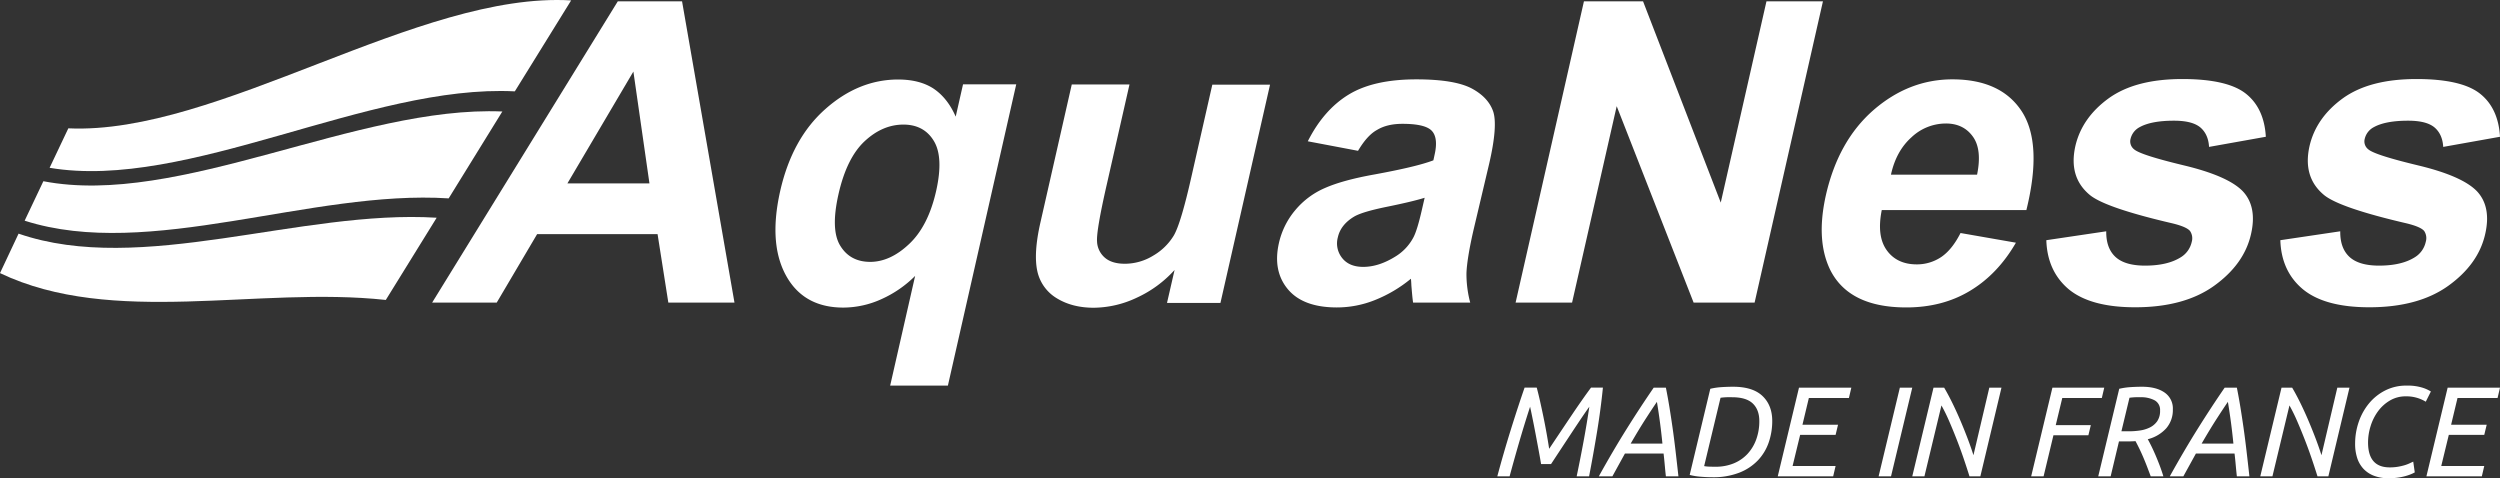 <?xml version="1.0" encoding="UTF-8"?> <svg xmlns="http://www.w3.org/2000/svg" width="1200" height="229.563" viewBox="0 0 1200 229.563"><rect x="0" y="0" width="1200" height="229.563" fill="#333333" stroke="none"/><g id="AQUANESS-logo-HD-blanc" transform="translate(-23.4 -27.537)"><g id="madeinfrance" transform="translate(-196.122 266.733)"><path id="Tracé_439" data-name="Tracé 439" d="M-48.648,1.629q-.983,1.352-2.457,3.5T-54.3,9.861q-1.72,2.58-3.563,5.376l-3.563,5.406q-1.72,2.611-3.195,4.853t-2.4,3.655h-4.792q-.246-1.474-.645-3.717t-.891-4.853q-.491-2.611-1.014-5.406T-75.4,9.8q-.522-2.58-.952-4.7t-.737-3.471q-2.58,7.925-5.038,16.342T-86.922,35.05h-5.9q1.474-5.529,3.1-11.151T-86.4,12.841q1.689-5.437,3.379-10.6t3.287-9.768H-73.9q.737,2.7,1.567,6.389t1.659,7.71q.829,4.024,1.536,8.017t1.2,7.249q2.212-3.318,4.884-7.311t5.376-8.017q2.7-4.024,5.253-7.679t4.577-6.359h5.714q-1.044,10.383-2.8,21.1T-48.77,35.05H-54.73q1.843-8.847,3.379-17.171T-48.648,1.629Zm17.079,22.486L-37.589,35.05H-44.1Q-37.22,22.64-30.678,12.2T-17.745-7.525h5.836q.922,4.608,1.69,9.308t1.505,9.86Q-7.977,16.8-7.3,22.579T-5.888,35.05h-6.021q-.307-2.765-.553-5.56t-.553-5.376Zm18-4.792q-.492-4.976-1.137-9.891T-16.209-.706q-2.15,3.133-5.345,8.079T-28.8,19.322ZM19.853-2.917a33.379,33.379,0,0,0-5.529.246L6.46,30.135a11.464,11.464,0,0,0,1.659.215q1.167.092,3.809.092a22.534,22.534,0,0,0,8.755-1.628,18.664,18.664,0,0,0,6.6-4.546,20.42,20.42,0,0,0,4.178-6.942A25.447,25.447,0,0,0,32.939,8.51q0-5.406-3.133-8.417T19.853-2.917Zm.491-5.038q9.461,0,14.13,4.454T39.144,8.51a31.4,31.4,0,0,1-1.659,10.168,23.627,23.627,0,0,1-5.161,8.632,24.805,24.805,0,0,1-8.939,5.959A34.427,34.427,0,0,1,10.392,35.48q-2.58,0-5.591-.246a29.654,29.654,0,0,1-5.283-.86L9.409-6.972a32.534,32.534,0,0,1,5.468-.8Q17.765-7.955,20.345-7.955ZM41.786,35.05l10.2-42.575H77.112L75.944-2.549H56.715l-3.072,12.84H70.722l-1.167,4.853H52.537L48.913,30.074H69.555L68.388,35.05ZM100.4-7.525h5.959L96.157,35.05H90.2ZM133.817,35.05q-1.106-3.563-2.642-8.11t-3.348-9.215q-1.812-4.669-3.717-9.062a81.3,81.3,0,0,0-3.748-7.649L112.192,35.05h-5.836l10.2-42.575h5.1Q123.619-4.207,125.677,0t3.932,8.632q1.874,4.423,3.471,8.662t2.642,7.618L143.34-7.525h5.836L139.039,35.05Zm29.612,0,10.2-42.575h24.882l-1.167,4.976H178.358l-3.133,13.024h16.833l-1.167,4.853H174.119L169.389,35.05Zm53.2-43.005q6.819,0,10.813,2.765a9.235,9.235,0,0,1,3.993,8.11,13.357,13.357,0,0,1-3.164,9.062,17.664,17.664,0,0,1-8.877,5.253q.737,1.29,1.72,3.287t2.027,4.423q1.044,2.427,2.027,5.038t1.72,5.068H220.81q-.86-2.335-1.782-4.731t-1.874-4.608q-.952-2.212-1.9-4.147t-1.751-3.41q-.8.061-1.6.092t-1.6.031h-4.731L201.581,35.05h-5.959L205.7-6.972a32.532,32.532,0,0,1,5.468-.8Q214.052-7.955,216.633-7.955ZM215.9-2.917a30.955,30.955,0,0,0-5.283.246l-3.87,16.1h3.625a37.326,37.326,0,0,0,5.161-.369,15.756,15.756,0,0,0,4.823-1.444,9.425,9.425,0,0,0,3.563-3.01,8.645,8.645,0,0,0,1.382-5.13,5.192,5.192,0,0,0-2.611-4.915A13.727,13.727,0,0,0,215.9-2.917Zm26.6,27.032L236.477,35.05h-6.512q6.881-12.41,13.424-22.854T256.32-7.525h5.836q.922,4.608,1.689,9.308t1.505,9.86q.737,5.161,1.413,10.936t1.413,12.471h-6.021q-.307-2.765-.553-5.56t-.553-5.376Zm18-4.792q-.491-4.976-1.137-9.891T257.856-.706q-2.15,3.133-5.345,8.079t-7.249,11.949ZM300.861,35.05q-1.106-3.563-2.642-8.11t-3.348-9.215q-1.812-4.669-3.717-9.062a81.287,81.287,0,0,0-3.748-7.649L279.236,35.05H273.4L283.6-7.525h5.1Q290.663-4.207,292.721,0t3.932,8.632q1.874,4.423,3.471,8.662t2.642,7.618l7.618-32.438h5.836L306.083,35.05Zm34.22.922a19.556,19.556,0,0,1-7.034-1.167,13.482,13.482,0,0,1-5.068-3.318,13.821,13.821,0,0,1-3.041-5.191,21.6,21.6,0,0,1-1.014-6.85,31.955,31.955,0,0,1,1.751-10.567A28.268,28.268,0,0,1,325.651-.03,24.305,24.305,0,0,1,333.423-6.2a22.1,22.1,0,0,1,10.137-2.3,24.167,24.167,0,0,1,7.649.983,17.559,17.559,0,0,1,4.085,1.843L352.836-.767A17.522,17.522,0,0,0,349-2.518a17.806,17.806,0,0,0-5.744-.829,14.69,14.69,0,0,0-7.618,2,19.12,19.12,0,0,0-5.714,5.161,23.744,23.744,0,0,0-3.563,7.127,26.347,26.347,0,0,0-1.229,7.833q0,11.98,10.383,11.98a23.076,23.076,0,0,0,3.963-.307,28.29,28.29,0,0,0,3.1-.707,16.875,16.875,0,0,0,2.4-.891q1.044-.491,1.843-.86l.737,5.161a15.957,15.957,0,0,1-1.935.922,23.564,23.564,0,0,1-2.8.922,29.641,29.641,0,0,1-3.563.707A30.021,30.021,0,0,1,335.081,35.972Zm18.062-.922,10.2-42.575h25.127L387.3-2.549H368.072L365,10.291H382.08l-1.167,4.853H363.895L360.27,30.074h20.642l-1.167,4.976Z" transform="translate(1031.054 -45.605)" fill="#fff"></path></g><g id="text" transform="translate(230.826 28.183)"><path id="Tracé_428" data-name="Tracé 428" d="M445.523,173h-31.75l-5.167-32.874H350.8L331.4,173h-31L389.511,28.4h30.852Zm-40.811-57.211L397,62.1l-31.676,53.691Z" transform="translate(-300.4 -28.4)" fill="#fff"></path><path id="Tracé_429" data-name="Tracé 429" d="M575.528,225.42l11.981-52.643a53.883,53.883,0,0,1-16.025,11.083,44.55,44.55,0,0,1-18.421,4.119c-11.906,0-20.668-4.493-26.359-13.4q-10-15.725-3.969-42.534,5.729-25.273,21.716-39.388c10.633-9.435,22.315-14.153,34.9-14.153,6.964,0,12.655,1.5,17.073,4.418,4.418,3,7.938,7.413,10.558,13.4l3.519-15.5h25.535l-32.8,144.6Zm22.09-93.529c2.4-10.708,2.022-18.721-1.123-23.888-3.145-5.242-8.087-7.863-14.6-7.863-6.74,0-12.955,2.7-18.646,8.012s-9.885,13.778-12.505,25.31-2.321,19.844.9,24.936c3.145,5.092,7.938,7.638,14.3,7.638s12.655-2.846,18.721-8.612C590.729,151.736,595.073,143.2,597.619,131.892Z" transform="translate(-355.672 -40.984)" fill="#fff"></path><path id="Tracé_430" data-name="Tracé 430" d="M750.386,186.386l3.594-15.651a55.553,55.553,0,0,1-18.047,13.254,49.08,49.08,0,0,1-20.743,4.867c-7.039,0-12.955-1.573-17.9-4.643a20.094,20.094,0,0,1-9.211-13.03c-1.2-5.616-.749-13.329,1.5-23.214L704.632,81.7h27.707l-10.933,48.15c-3.37,14.752-4.867,23.738-4.643,27.108a10.818,10.818,0,0,0,3.744,7.863c2.247,1.947,5.466,2.92,9.585,2.92a26.015,26.015,0,0,0,13.629-3.894,27.818,27.818,0,0,0,9.885-9.66c2.247-3.819,5.092-13.254,8.462-28.231L772.1,81.775h27.707L776,186.536h-25.61Z" transform="translate(-397.612 -41.787)" fill="#fff"></path><path id="Tracé_431" data-name="Tracé 431" d="M880.867,112.7l-24.112-4.568c5.092-10.109,11.682-17.6,19.694-22.465s18.8-7.264,32.424-7.264c12.356,0,21.192,1.5,26.658,4.418,5.392,2.92,8.761,6.665,10.259,11.158,1.423,4.493.824,12.8-1.947,24.786l-7.638,32.349c-2.1,9.211-3.145,16.025-3.295,20.368a53.769,53.769,0,0,0,1.8,14.078H907.3c-.3-1.872-.524-4.568-.824-8.162-.075-1.647-.15-2.7-.225-3.295a64.754,64.754,0,0,1-17.523,10.334,48.882,48.882,0,0,1-18.047,3.445c-10.783,0-18.646-2.92-23.513-8.761s-6.29-13.254-4.268-22.165a37.007,37.007,0,0,1,7.863-15.8,38.139,38.139,0,0,1,14.3-10.633c5.616-2.471,13.479-4.643,23.513-6.44,13.479-2.471,22.989-4.718,28.456-6.814l.6-2.771c1.2-5.317.749-9.136-1.348-11.382s-6.814-3.37-14.078-3.37c-4.942,0-8.986.973-12.206,2.92C886.708,104.459,883.713,107.9,880.867,112.7Zm31.975,22.54c-3.819,1.2-9.735,2.621-17.822,4.268s-13.479,3.22-16.175,4.867c-4.193,2.546-6.74,5.841-7.638,9.735a11.176,11.176,0,0,0,2.022,10.034q3.37,4.268,10.109,4.268c5.017,0,10.109-1.647,15.426-4.942a23.711,23.711,0,0,0,8.686-9.211c1.273-2.4,2.621-6.889,4.119-13.479Z" transform="translate(-436.437 -40.958)" fill="#fff"></path><path id="Tracé_432" data-name="Tracé 432" d="M994.9,173l32.8-144.6h28.381l37.292,96.6,21.941-96.6h27.108l-32.8,144.6h-29.279l-36.917-94.278L1022.008,173Z" transform="translate(-474.838 -28.4)" fill="#fff"></path><path id="Tracé_433" data-name="Tracé 433" d="M1257.747,152.16l26.583,4.643q-8.761,15.164-22.09,23.139c-8.836,5.317-19.02,7.938-30.552,7.938q-27.295,0-36.393-17.822-7.076-14.265-2.172-36.094c3.969-17.373,11.532-30.927,22.839-40.811q16.961-14.715,37.816-14.752,23.364,0,33.4,15.426c6.665,10.334,7.413,26.059,2.172,47.326h-69.417c-1.647,8.237-.9,14.6,2.321,19.17s8.087,6.889,14.453,6.889a20.866,20.866,0,0,0,11.757-3.52C1251.981,161.3,1255.051,157.476,1257.747,152.16Zm7.938-28.006c1.647-8.012.974-14.153-2.022-18.271-3-4.193-7.339-6.29-12.955-6.29a24.054,24.054,0,0,0-16.474,6.59q-7.413,6.627-9.885,17.972Z" transform="translate(-524.118 -40.958)" fill="#fff"></path><path id="Tracé_434" data-name="Tracé 434" d="M1335.1,155.554l28.755-4.268c-.075,5.392,1.423,9.51,4.418,12.281s7.713,4.193,14.228,4.193c7.189,0,12.88-1.348,17.073-3.969a11.534,11.534,0,0,0,5.317-7.413,6.2,6.2,0,0,0-.824-5.242c-1.123-1.348-3.894-2.546-8.462-3.669-21.267-4.942-34.371-9.435-39.463-13.479-6.964-5.691-9.36-13.479-7.114-23.588q3.145-13.591,15.95-22.914c8.612-6.215,20.368-9.285,35.42-9.285,14.3,0,24.487,2.321,30.4,6.964s9.136,11.607,9.66,20.743l-27.257,4.867c-.225-4.044-1.647-7.189-4.193-9.36-2.621-2.172-6.814-3.22-12.655-3.22-7.264,0-12.73,1.048-16.4,3.07a8.531,8.531,0,0,0-4.418,5.616,4.8,4.8,0,0,0,1.647,5.017c2.1,1.872,10.109,4.418,24.112,7.788s23.364,7.488,28.081,12.356c4.643,4.942,5.991,11.832,3.969,20.593-2.172,9.585-8.012,17.822-17.672,24.786q-14.377,10.334-37.966,10.334c-14.3,0-24.936-2.92-31.9-8.686C1339.069,173.376,1335.4,165.514,1335.1,155.554Z" transform="translate(-560.286 -40.908)" fill="#fff"></path><path id="Tracé_435" data-name="Tracé 435" d="M1485.1,155.554l28.755-4.268c-.075,5.392,1.423,9.51,4.418,12.281s7.713,4.193,14.228,4.193c7.189,0,12.88-1.348,17.073-3.969a11.534,11.534,0,0,0,5.317-7.413,6.2,6.2,0,0,0-.749-5.242c-1.123-1.348-3.894-2.546-8.462-3.669-21.267-4.942-34.371-9.435-39.463-13.479-6.964-5.691-9.36-13.479-7.114-23.588q3.145-13.591,15.95-22.914c8.612-6.215,20.368-9.285,35.42-9.285,14.3,0,24.487,2.321,30.4,6.964s9.136,11.607,9.66,20.743l-27.257,4.867c-.225-4.044-1.647-7.189-4.193-9.36-2.621-2.172-6.814-3.22-12.655-3.22-7.264,0-12.73,1.048-16.4,3.07a8.531,8.531,0,0,0-4.418,5.616,4.805,4.805,0,0,0,1.647,5.017c2.1,1.872,10.109,4.418,24.112,7.788s23.363,7.488,28.081,12.356c4.643,4.942,5.991,11.832,3.969,20.593-2.172,9.585-8.012,17.822-17.672,24.786q-14.378,10.334-37.966,10.334c-14.3,0-24.936-2.92-31.9-8.686C1489.069,173.376,1485.4,165.514,1485.1,155.554Z" transform="translate(-597.961 -40.908)" fill="#fff"></path></g><g id="icon" transform="translate(23.4 27.537)"><path id="Tracé_436" data-name="Tracé 436" d="M278.5,71.391l27.033-43.657c-73.236-4.343-169.46,64.7-241.348,61.4L55.2,108.083C121.322,119.241,208.411,67.8,278.5,71.391Z" transform="translate(-31.387 -27.537)" fill="#fff"></path><path id="Tracé_437" data-name="Tracé 437" d="M242.732,140.668l25.76-41.71c-69.641-2.92-155.307,46.053-220.306,33.473L39.2,151.376C99.032,170.546,176.76,136.4,242.732,140.668Z" transform="translate(-27.369 -45.444)" fill="#fff"></path><path id="Tracé_438" data-name="Tracé 438" d="M208.586,206.444,233,166.98c-65.373-4.044-141.828,28.006-200.686,7.638L23.4,193.564C77.54,219.4,147.107,199.779,208.586,206.444Z" transform="translate(-23.4 -62.471)" fill="#fff"></path></g></g></svg> 
